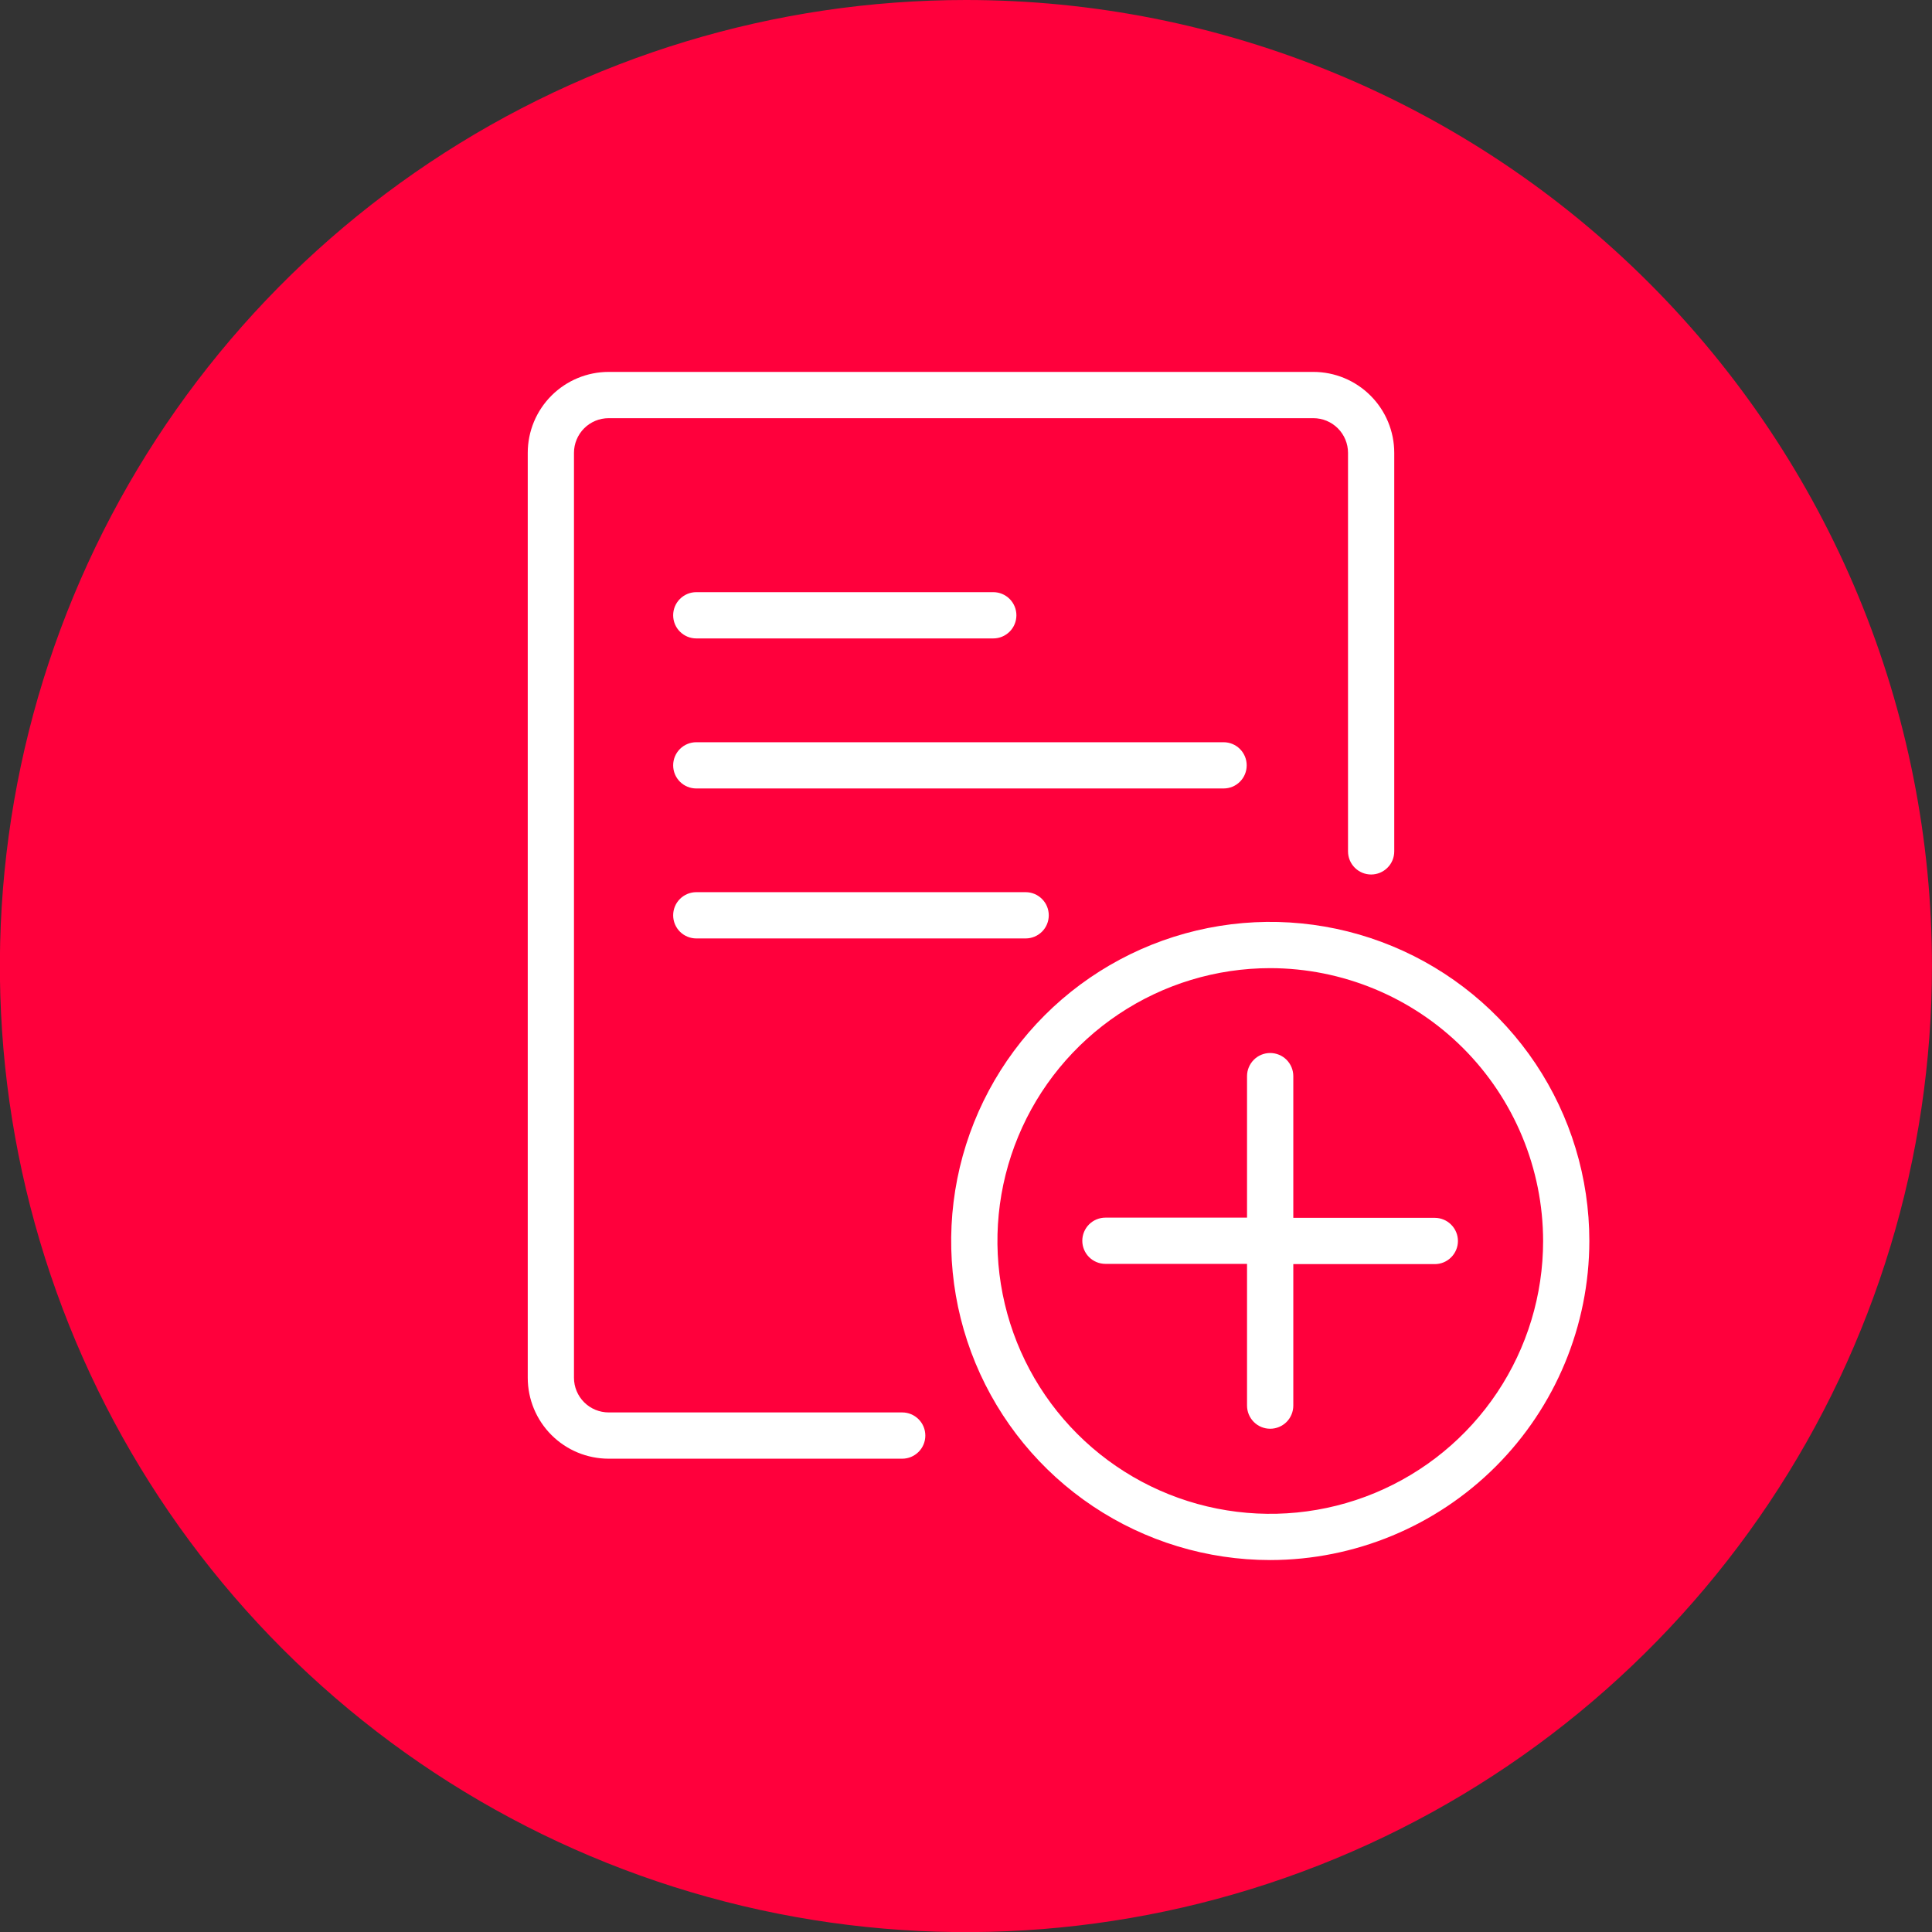 <svg width="56" height="56" viewBox="0 0 56 56" fill="none" xmlns="http://www.w3.org/2000/svg">
<rect x="0" y="0" width="56" height="56" fill="#333333" stroke="none"/>
<g clip-path="url(#clip0_8862_11276)">
<path d="M55.999 28.002C55.999 33.54 54.357 38.954 51.28 43.559C48.203 48.164 43.83 51.753 38.713 53.872C33.596 55.991 27.966 56.546 22.534 55.465C17.102 54.384 12.112 51.717 8.196 47.801C4.28 43.884 1.614 38.895 0.534 33.462C-0.546 28.03 0.009 22.4 2.129 17.284C4.248 12.167 7.838 7.794 12.443 4.718C17.049 1.641 22.463 -0.001 28.001 2.00614e-07C31.678 1.74276e-07 35.319 0.724 38.716 2.132C42.114 3.539 45.2 5.601 47.8 8.202C50.4 10.802 52.462 13.889 53.869 17.286C55.276 20.683 56 24.325 55.999 28.002Z" fill="#FF003C"/>
<path d="M26.151 42.281H17.643C17.02 42.281 16.424 42.034 15.984 41.594C15.544 41.154 15.297 40.557 15.297 39.935V13.126C15.297 12.504 15.544 11.908 15.984 11.468C16.424 11.028 17.02 10.78 17.643 10.78H38.068C38.69 10.78 39.286 11.028 39.726 11.468C40.166 11.908 40.413 12.504 40.413 13.126V24.677C40.413 24.855 40.343 25.026 40.217 25.151C40.091 25.277 39.921 25.348 39.743 25.348C39.565 25.348 39.395 25.277 39.269 25.151C39.143 25.026 39.073 24.855 39.073 24.677V13.126C39.073 12.86 38.967 12.604 38.778 12.415C38.59 12.227 38.334 12.121 38.068 12.121H17.643C17.376 12.121 17.12 12.227 16.932 12.415C16.743 12.604 16.637 12.86 16.637 13.126V39.935C16.637 40.202 16.743 40.457 16.932 40.646C17.12 40.834 17.376 40.94 17.643 40.94H26.151C26.329 40.94 26.499 41.011 26.625 41.137C26.751 41.262 26.821 41.433 26.821 41.611C26.821 41.788 26.751 41.959 26.625 42.084C26.499 42.21 26.329 42.281 26.151 42.281Z" fill="white"/>
<path d="M36.819 45.219C34.99 45.219 33.202 44.677 31.681 43.661C30.16 42.645 28.974 41.2 28.274 39.51C27.574 37.82 27.391 35.96 27.748 34.166C28.105 32.372 28.986 30.724 30.279 29.43C31.573 28.137 33.221 27.256 35.015 26.899C36.809 26.542 38.669 26.726 40.359 27.426C42.049 28.126 43.493 29.311 44.51 30.832C45.526 32.353 46.068 34.141 46.068 35.971C46.065 38.422 45.089 40.773 43.355 42.507C41.622 44.24 39.271 45.216 36.819 45.219ZM36.819 28.062C35.255 28.062 33.726 28.526 32.426 29.395C31.125 30.264 30.111 31.499 29.513 32.944C28.914 34.389 28.758 35.979 29.063 37.513C29.368 39.048 30.121 40.457 31.227 41.563C32.333 42.669 33.742 43.422 35.276 43.727C36.81 44.032 38.401 43.876 39.846 43.277C41.291 42.678 42.526 41.665 43.395 40.364C44.264 39.064 44.728 37.535 44.728 35.971C44.725 33.874 43.891 31.864 42.409 30.381C40.926 28.899 38.916 28.065 36.819 28.062Z" fill="white"/>
<path d="M28.791 18.505H20.182C20.004 18.505 19.834 18.434 19.708 18.308C19.582 18.183 19.512 18.012 19.512 17.834C19.512 17.657 19.582 17.486 19.708 17.361C19.834 17.235 20.004 17.164 20.182 17.164H28.791C28.969 17.164 29.139 17.235 29.265 17.361C29.39 17.486 29.461 17.657 29.461 17.834C29.461 18.012 29.39 18.183 29.265 18.308C29.139 18.434 28.969 18.505 28.791 18.505Z" fill="white"/>
<path d="M35.466 22.854H20.182C20.004 22.854 19.834 22.784 19.708 22.658C19.582 22.532 19.512 22.362 19.512 22.184C19.512 22.006 19.582 21.836 19.708 21.71C19.834 21.584 20.004 21.514 20.182 21.514H35.466C35.644 21.514 35.815 21.584 35.94 21.71C36.066 21.836 36.136 22.006 36.136 22.184C36.136 22.362 36.066 22.532 35.94 22.658C35.815 22.784 35.644 22.854 35.466 22.854Z" fill="white"/>
<path d="M29.729 27.201H20.182C20.004 27.201 19.834 27.13 19.708 27.005C19.582 26.879 19.512 26.708 19.512 26.531C19.512 26.353 19.582 26.182 19.708 26.057C19.834 25.931 20.004 25.86 20.182 25.86H29.729C29.907 25.86 30.077 25.931 30.203 26.057C30.329 26.182 30.399 26.353 30.399 26.531C30.399 26.708 30.329 26.879 30.203 27.005C30.077 27.13 29.907 27.201 29.729 27.201Z" fill="white"/>
<path d="M41.589 35.3H37.487V31.192C37.487 31.014 37.416 30.844 37.291 30.718C37.165 30.592 36.994 30.522 36.817 30.522C36.639 30.522 36.468 30.592 36.343 30.718C36.217 30.844 36.146 31.014 36.146 31.192V35.294H32.041C31.864 35.294 31.693 35.364 31.567 35.49C31.442 35.616 31.371 35.786 31.371 35.964C31.371 36.142 31.442 36.312 31.567 36.438C31.693 36.563 31.864 36.634 32.041 36.634H36.146V40.742C36.146 40.92 36.217 41.091 36.343 41.217C36.468 41.342 36.639 41.413 36.817 41.413C36.994 41.413 37.165 41.342 37.291 41.217C37.416 41.091 37.487 40.92 37.487 40.742V36.641H41.589C41.766 36.641 41.937 36.57 42.062 36.444C42.188 36.319 42.259 36.148 42.259 35.971C42.259 35.793 42.188 35.622 42.062 35.497C41.937 35.371 41.766 35.3 41.589 35.3Z" fill="white"/>
</g>
<defs>
<clipPath id="clip0_8862_11276">
<rect width="56" height="56" fill="white"/>
</clipPath>
</defs>
</svg>
